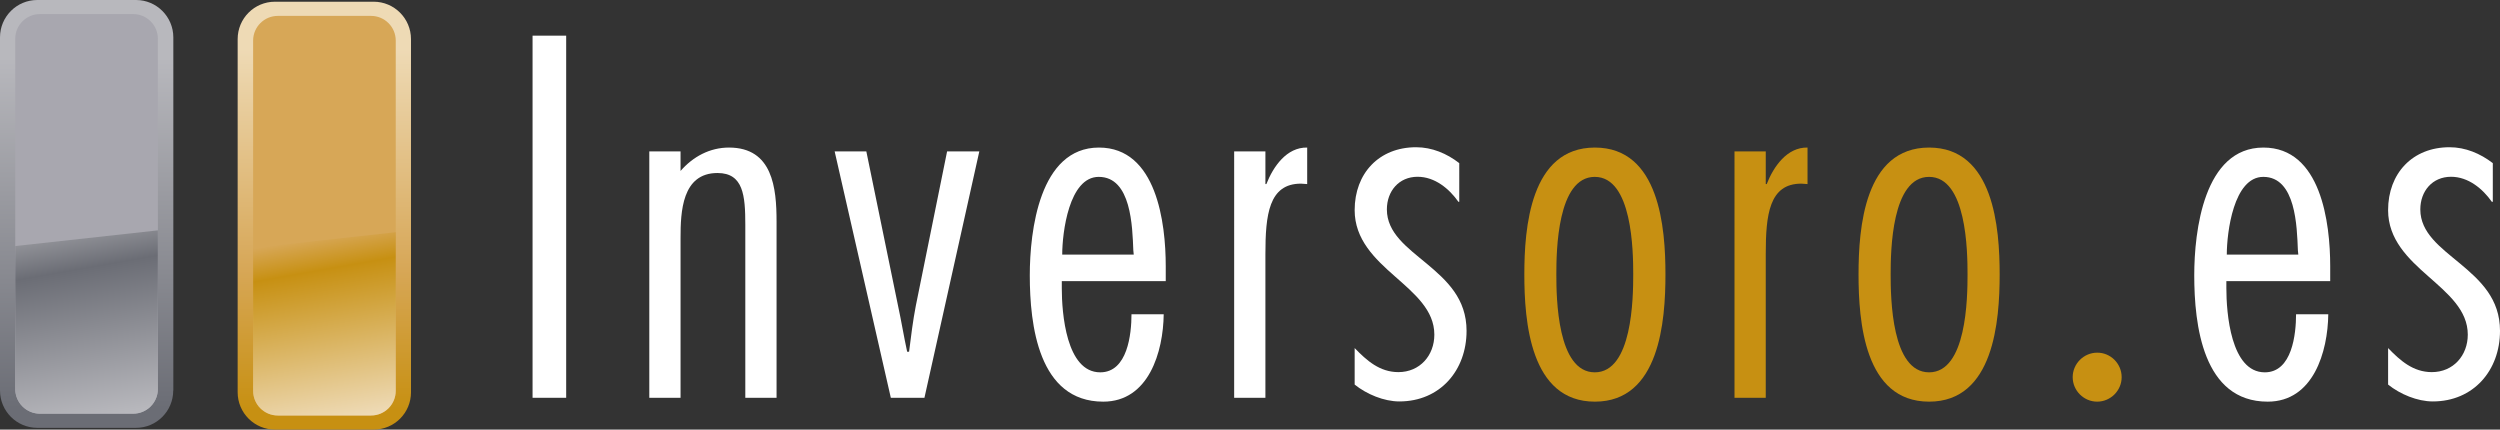 <?xml version="1.0" encoding="utf-8"?>
<!-- Generator: Adobe Illustrator 26.0.1, SVG Export Plug-In . SVG Version: 6.00 Build 0)  -->
<svg version="1.1" id="Layer_1" xmlns="http://www.w3.org/2000/svg" xmlns:xlink="http://www.w3.org/1999/xlink" x="0px" y="0px"
	 viewBox="0 0 232.79 40" style="enable-background:new 0 0 232.79 40;" xml:space="preserve">
<rect x="0" y="0" width="232.79" height="40" fill="#333333" stroke="none"/>
<style type="text/css">
	.st0{fill:#FFFFFF;}
	.st1{fill:#C79012;}
	.st2{fill:url(#XMLID_00000027562068208257849080000000058381712501948809_);}
	.st3{fill:#D7A757;}
	.st4{fill:url(#XMLID_00000015341744448314445150000004317076837994587312_);}
	.st5{fill:url(#XMLID_00000080170934936126256550000018359992900287295889_);}
	.st6{fill:#A8A7AF;}
	.st7{fill:url(#XMLID_00000183955759923919891230000001153161493297942436_);}
</style>
<g>
	<g>
		<path class="st0" d="M52.72,37.04h-3.13V3.32h3.13V37.04z"/>
		<path class="st0" d="M63.36,15.93c1.16-1.34,2.73-2.19,4.52-2.19c4.07,0,4.43,3.76,4.43,6.89v16.41H69.4v-16.1
			c0-2.73-0.18-4.83-2.59-4.83c-3.31,0-3.44,3.62-3.44,6.04v14.89h-2.91V14.1h2.91V15.93z"/>
		<path class="st0" d="M86.08,37.04h-3.13L77.72,14.1h2.95l2.95,14.36c0.31,1.43,0.54,2.86,0.85,4.29h0.18
			c0.18-1.43,0.36-2.91,0.63-4.29l2.91-14.36h3L86.08,37.04z"/>
		<path class="st0" d="M98.87,26.17v0.67c0,2.28,0.4,7.83,3.58,7.83c2.55,0,2.91-3.58,2.91-5.41h3c-0.04,3.49-1.39,8.14-5.63,8.14
			c-6.04,0-6.84-7.16-6.84-11.76c0-4.11,0.89-11.9,6.44-11.9c5.37,0,6.22,7.02,6.22,11.05v1.39H98.87z M105.57,23.71l-0.04-0.4
			c-0.09-2.19-0.18-6.84-3.22-6.84c-2.77,0-3.4,5.19-3.4,7.24H105.57z"/>
		<path class="st0" d="M117.83,17.14h0.09c0.63-1.61,1.88-3.44,3.8-3.4v3.4l-0.58-0.04c-3,0-3.31,2.91-3.31,6.57v13.37h-2.91V14.1
			h2.91V17.14z"/>
		<path class="st0" d="M135.89,18.79h-0.09c-0.85-1.21-2.19-2.33-3.8-2.33c-1.74,0-2.86,1.34-2.86,3.04c0,2.19,1.88,3.53,3.71,5.05
			c1.88,1.57,3.71,3.26,3.71,6.26c0,3.67-2.46,6.57-6.26,6.57c-1.43,0-3.04-0.67-4.16-1.57v-3.4c1.12,1.16,2.33,2.24,4.07,2.24
			c2.01,0,3.35-1.56,3.35-3.49c0-2.28-1.83-3.8-3.71-5.46c-1.83-1.61-3.71-3.4-3.71-6.13c0-3.44,2.28-5.86,5.72-5.86
			c1.48,0,2.86,0.58,4.02,1.48V18.79z"/>
		<path class="st1" d="M155.08,25.55c0,4.34-0.54,11.85-6.57,11.85c-6.04,0-6.57-7.51-6.57-11.85c0-4.29,0.54-11.81,6.57-11.81
			C154.54,13.74,155.08,21.25,155.08,25.55z M144.92,25.55c0,2.24,0.09,9.12,3.58,9.12c3.49,0,3.58-6.89,3.58-9.12
			c0-2.19-0.09-9.08-3.58-9.08C145.01,16.47,144.92,23.35,144.92,25.55z"/>
		<path class="st1" d="M164.42,17.14h0.09c0.63-1.61,1.88-3.44,3.8-3.4v3.4l-0.58-0.04c-3,0-3.31,2.91-3.31,6.57v13.37h-2.91V14.1
			h2.91V17.14z"/>
		<path class="st1" d="M186.2,25.55c0,4.34-0.54,11.85-6.57,11.85c-6.04,0-6.57-7.51-6.57-11.85c0-4.29,0.54-11.81,6.57-11.81
			C185.66,13.74,186.2,21.25,186.2,25.55z M176.05,25.55c0,2.24,0.09,9.12,3.58,9.12c3.49,0,3.58-6.89,3.58-9.12
			c0-2.19-0.09-9.08-3.58-9.08C176.14,16.47,176.05,23.35,176.05,25.55z"/>
		<path class="st1" d="M197.56,35.12c0,1.25-1.03,2.28-2.28,2.28c-1.25,0-2.28-1.03-2.28-2.28c0-1.25,1.03-2.28,2.28-2.28
			C196.53,32.83,197.56,33.86,197.56,35.12z"/>
		<path class="st0" d="M207.31,26.17v0.67c0,2.28,0.4,7.83,3.58,7.83c2.55,0,2.91-3.58,2.91-5.41h3c-0.04,3.49-1.39,8.14-5.64,8.14
			c-6.04,0-6.84-7.16-6.84-11.76c0-4.11,0.89-11.9,6.44-11.9c5.37,0,6.22,7.02,6.22,11.05v1.39H207.31z M214.01,23.71l-0.04-0.4
			c-0.09-2.19-0.18-6.84-3.22-6.84c-2.77,0-3.4,5.19-3.4,7.24H214.01z"/>
		<path class="st0" d="M232.12,18.79h-0.09c-0.85-1.21-2.19-2.33-3.8-2.33c-1.74,0-2.86,1.34-2.86,3.04c0,2.19,1.88,3.53,3.71,5.05
			c1.88,1.57,3.71,3.26,3.71,6.26c0,3.67-2.46,6.57-6.26,6.57c-1.43,0-3.04-0.67-4.16-1.57v-3.4c1.12,1.16,2.33,2.24,4.07,2.24
			c2.01,0,3.35-1.56,3.35-3.49c0-2.28-1.83-3.8-3.71-5.46c-1.83-1.61-3.71-3.4-3.71-6.13c0-3.44,2.28-5.86,5.72-5.86
			c1.48,0,2.86,0.58,4.03,1.48V18.79z"/>
	</g>
	<g id="XMLID_83_">
		
			<linearGradient id="XMLID_00000083767037021559182060000006087416767456683433_" gradientUnits="userSpaceOnUse" x1="30.207" y1="4.58" x2="30.207" y2="38.144">
			<stop  offset="0" style="stop-color:#EEDAB5"/>
			<stop  offset="0.61" style="stop-color:#D7A757"/>
			<stop  offset="1" style="stop-color:#C79012"/>
		</linearGradient>
		<path id="XMLID_86_" style="fill:url(#XMLID_00000083767037021559182060000006087416767456683433_);" d="M38.27,36.53
			c0,1.92-1.55,3.47-3.47,3.47h-9.2c-1.91,0-3.47-1.55-3.47-3.47V3.64c0-1.92,1.55-3.48,3.47-3.48h9.2c1.91,0,3.47,1.56,3.47,3.48
			V36.53z"/>
		<path id="XMLID_85_" class="st3" d="M36.85,36.39c0,1.27-1.03,2.3-2.3,2.3h-8.68c-1.27,0-2.3-1.03-2.3-2.3V3.78
			c0-1.27,1.03-2.3,2.3-2.3h8.68c1.27,0,2.3,1.03,2.3,2.3V36.39z"/>
		
			<linearGradient id="XMLID_00000121259239467015278490000007325498249699578755_" gradientUnits="userSpaceOnUse" x1="31.983" y1="39.176" x2="28.977" y2="22.127">
			<stop  offset="0.011" style="stop-color:#EEDAB5"/>
			<stop  offset="0.819" style="stop-color:#C79012"/>
			<stop  offset="0.995" style="stop-color:#D7A757"/>
		</linearGradient>
		<path id="XMLID_84_" style="fill:url(#XMLID_00000121259239467015278490000007325498249699578755_);" d="M23.57,23.08v13.31
			c0,1.27,1.03,2.3,2.3,2.3h8.68c1.27,0,2.3-1.03,2.3-2.3V21.62L23.57,23.08z"/>
	</g>
	<g id="XMLID_45_">
		
			<linearGradient id="XMLID_00000114794951349888776840000000439632072233779619_" gradientUnits="userSpaceOnUse" x1="8.063" y1="4.41" x2="8.063" y2="37.975">
			<stop  offset="0.028" style="stop-color:#B8B8BD"/>
			<stop  offset="1" style="stop-color:#6B6D75"/>
		</linearGradient>
		<path id="XMLID_48_" style="fill:url(#XMLID_00000114794951349888776840000000439632072233779619_);" d="M16.13,36.36
			c0,1.92-1.55,3.48-3.47,3.48h-9.2C1.55,39.83,0,38.28,0,36.36V3.48C0,1.56,1.55,0,3.47,0h9.2c1.91,0,3.47,1.56,3.47,3.48V36.36z"
			/>
		<path id="XMLID_47_" class="st6" d="M14.7,36.22c0,1.27-1.03,2.3-2.3,2.3H3.72c-1.27,0-2.3-1.03-2.3-2.3V3.61
			c0-1.27,1.03-2.3,2.3-2.3h8.68c1.27,0,2.3,1.03,2.3,2.3V36.22z"/>
		
			<linearGradient id="XMLID_00000099644911983494509290000015088065223843216545_" gradientUnits="userSpaceOnUse" x1="9.839" y1="39.007" x2="6.833" y2="21.957">
			<stop  offset="0.011" style="stop-color:#B8B8BD"/>
			<stop  offset="0.818" style="stop-color:#6B6D75"/>
			<stop  offset="0.995" style="stop-color:#8F9096"/>
		</linearGradient>
		<path id="XMLID_46_" style="fill:url(#XMLID_00000099644911983494509290000015088065223843216545_);" d="M1.42,22.91v13.31
			c0,1.27,1.03,2.3,2.3,2.3h8.68c1.27,0,2.3-1.03,2.3-2.3V21.45L1.42,22.91z"/>
	</g>
</g>
</svg>
